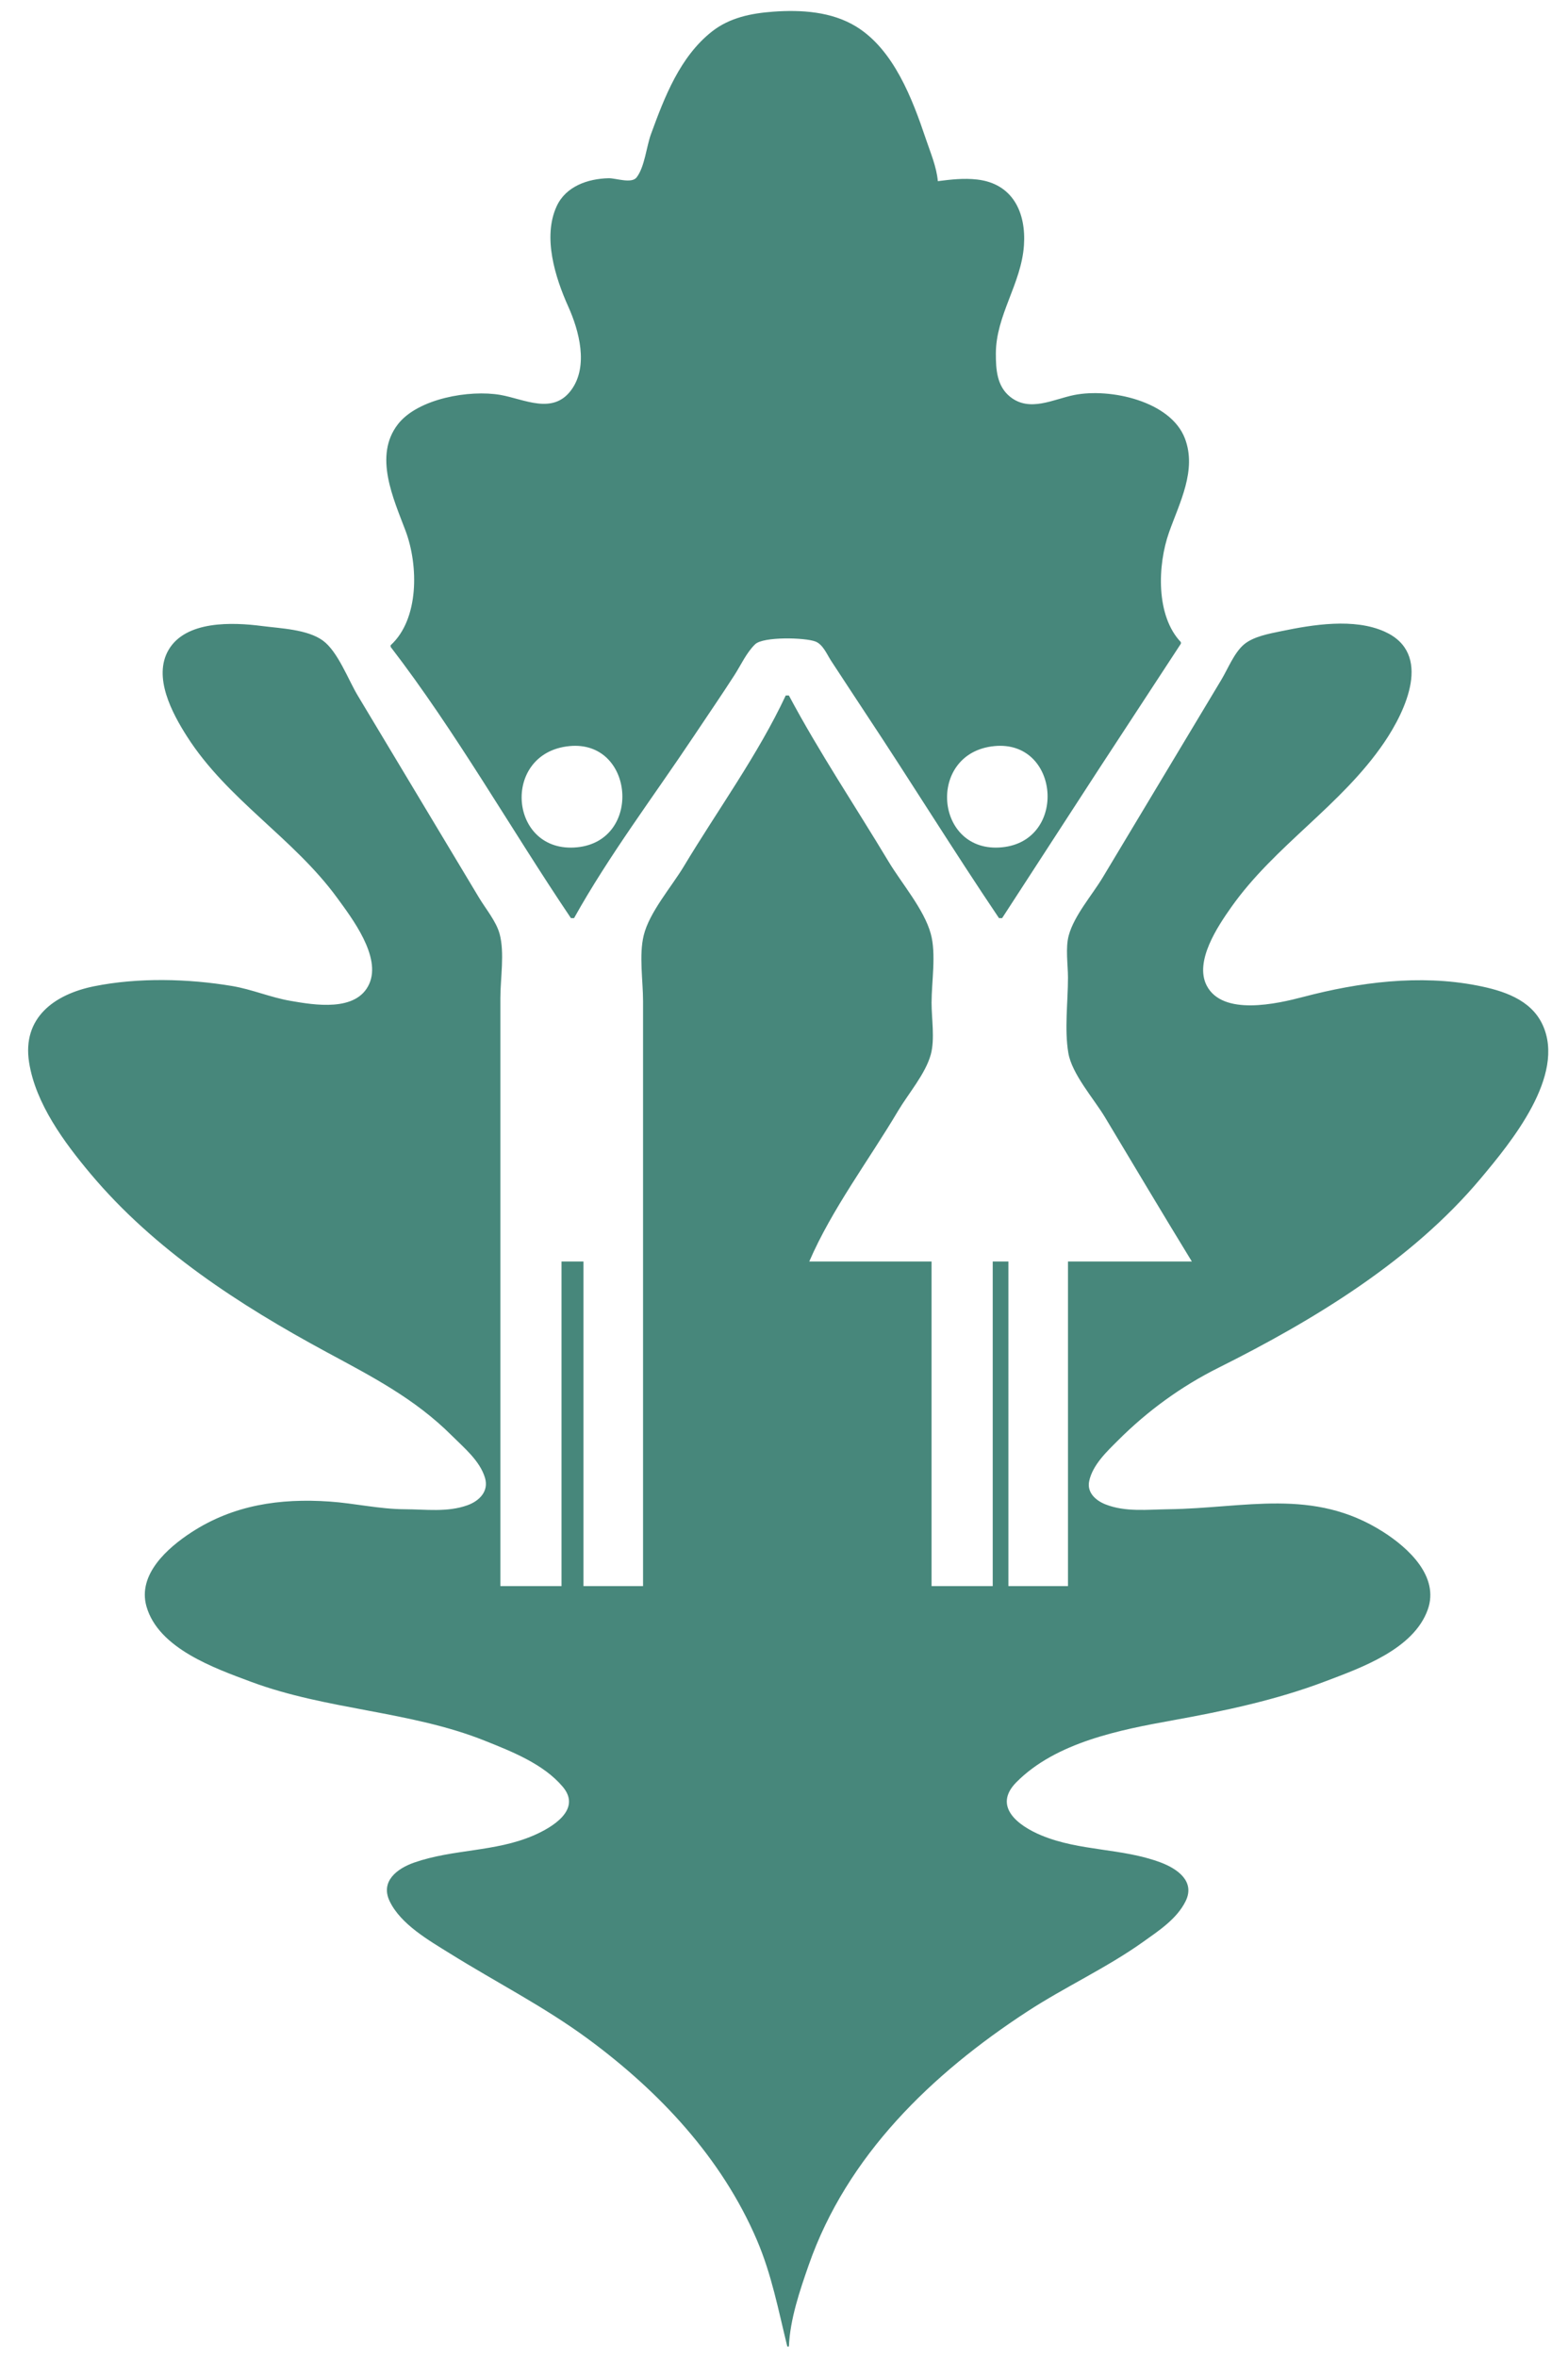 <?xml version="1.0" encoding="UTF-8" standalone="no"?> <svg xmlns:inkscape="http://www.inkscape.org/namespaces/inkscape" xmlns:sodipodi="http://sodipodi.sourceforge.net/DTD/sodipodi-0.dtd" xmlns="http://www.w3.org/2000/svg" xmlns:svg="http://www.w3.org/2000/svg" version="1.1" id="svg1" width="1000" height="1503" viewBox="0 0 1000 1503"><defs id="defs1"></defs><g id="g1"><path style="fill:#47877b;stroke:none" d="m 249.113,411.536 v 1 c 41.918,54.534 76.517,115.955 115,173 h 2 c 22.309,-40.071 50.888,-77.832 76.333,-116 8.661,-12.991 17.52,-25.874 25.974,-39 4.067,-6.314 7.735,-14.475 13.21,-19.682 5.195,-4.941 31.793,-4.292 38.442,-1.714 4.841,1.877 7.361,8.328 10.043,12.397 7.464,11.322 14.833,22.699 22.329,34 28.583,43.086 55.751,87.135 84.668,130 h 2 l 61.656,-95 52.344,-80 v -1 c -16.035,-16.805 -14.937,-49.101 -7.56,-70 6.628,-18.778 17.899,-39.683 10.093,-60 -9.124,-23.747 -47.553,-32.188 -70.533,-27.621 -13.267,2.636 -28.452,11.194 -40.957,1.089 -8.464,-6.84 -9.043,-17.498 -9.043,-27.468 0,-24.467 16.221,-44.473 17.91,-69 1.451,-21.064 -7.158,-39.459 -29.91,-42.05 -8.523,-0.97 -16.505,-0.023 -25,1.05 -0.796,-9.114 -4.76,-18.363 -7.668,-27 -8.557,-25.421 -20.423,-56.808 -44.333,-71.533 -15.693,-9.664 -35.192,-10.861 -53,-9.556 -13.912,1.02 -27.756,3.761 -39,12.606 -20.491,16.12 -30.283,41.774 -38.947,65.482 -2.908,7.958 -4.021,20.994 -9.192,27.643 -3.21,4.127 -13.387,0.376 -17.861,0.486 -13.213,0.326 -27.214,5.099 -33.099,17.871 -9.053,19.649 -0.94,45.437 7.404,64 6.866,15.274 13.011,37.805 2.056,52.996 -11.781,16.336 -30.114,5.982 -45.362,3.333 -19.65,-3.414 -52.555,2.286 -65.319,18.675 -15.686,20.141 -2.823,47.544 4.856,67.996 8.279,22.051 8.704,56.338 -9.536,73 M 502.113,1496.536 h 1 c 0.75,-17.451 6.941,-35.634 12.657,-52 24.42,-69.926 78.587,-121.992 139.343,-161.656 24.078,-15.719 50.576,-27.785 74,-44.485 9.947,-7.092 21.408,-14.565 27.001,-25.859 6.303,-12.729 -5.347,-20.79 -16.001,-24.771 -24.715,-9.235 -51.372,-7.02 -76,-17.241 -14.902,-6.184 -31.134,-18.526 -15.907,-33.898 25.285,-25.526 66.236,-33.442 99.907,-39.515 32.649,-5.889 65.924,-12.96 97,-24.768 22.875,-8.691 56.427,-20.451 65.451,-45.808 7.529,-21.155 -12.484,-39.392 -28.451,-49.564 -44.644,-28.44 -88.01,-15.034 -137,-14.432 -13.205,0.162 -27.278,1.909 -40,-3.073 -6.315,-2.473 -12.053,-7.573 -10.467,-14.931 2.238,-10.378 11.282,-18.824 18.467,-26 18.887,-18.864 40.209,-34.352 64,-46.247 60.773,-30.387 123.176,-68.153 167.246,-120.753 19.129,-22.831 54.476,-65.531 39.43,-98 -7.535,-16.259 -25.406,-21.823 -41.676,-24.999 -36.777,-7.179 -75.319,-2.119 -111,7.265 -16.551,4.353 -51.43,12.394 -61.547,-7.266 -7.97,-15.489 7.11,-37.842 15.691,-49.999 27.804,-39.389 70.179,-64.781 97.512,-105 13.729,-20.202 31.108,-56.818 0.344,-70.687 -19.553,-8.815 -45.781,-4.498 -66,-0.31 -7.544,1.562 -17.751,3.374 -23.79,8.496 -6.25,5.301 -10.225,15.526 -14.41,22.501 l -28.2,47 -47.401,79 c -6.773,11.287 -18.21,24.262 -21.701,37 -2.216,8.088 -0.499,18.639 -0.499,27 0,15.375 -2.332,32.847 0.225,48 2.272,13.467 16.371,29.326 23.376,41 18.415,30.692 36.713,61.474 55.4,92 h -79 v 207 h -38 V 804.536 h -10 v 207 h -39 V 804.536 h -78 c 14.339,-33.276 38.106,-64.802 56.603,-96 6.511,-10.982 17.518,-23.669 20.897,-36 2.686,-9.8 0.499,-22.855 0.499,-33 0,-13.412 3.045,-31.066 -0.499,-44 -4.274,-15.598 -18.578,-32.129 -26.9,-46 -21.122,-35.203 -44.314,-69.763 -63.6,-106 h -2 c -17.627,37.707 -43.571,73.288 -65,109 -7.83,13.049 -21.971,29.212 -25.582,44 -3.087,12.643 -0.418,28.985 -0.418,42 v 89 284 H 372.113 V 804.536 h -14 v 207 h -39 v -286 -89 c 0,-12.522 2.811,-28.92 -0.499,-41 -2.188,-7.984 -8.863,-15.936 -13.101,-23 l -28.2,-47 -49.2,-82 c -6.06,-10.1 -12.648,-28.029 -22.21,-35.006 -9.859,-7.194 -27.065,-7.753 -38.79,-9.275 -18.736,-2.433 -48.658,-3.626 -59.637,15.282 -10.036,17.286 2.301,40.25 11.691,55 25.753,40.456 68.012,64.914 95.795,103 9.535,13.071 28.334,37.614 20.498,55 -8.129,18.038 -35.03,13.411 -50.347,10.75 -12.56,-2.182 -24.509,-7.325 -37,-9.426 -28.071,-4.722 -60.039,-5.501 -88,0.125 -25.505,5.132 -46.037,20.118 -41.561,48.551 4.146,26.34 22.453,51.098 39.15,71 40.795,48.624 95.067,83.76 150.411,113.691 28.987,15.677 56.289,29.636 80,53.309 7.762,7.749 17.934,16.055 21.2,27 2.542,8.521 -3.58,14.715 -11.2,17.451 -12.862,4.619 -26.763,2.591 -40,2.549 -16.028,-0.051 -32.02,-3.816 -48,-4.911 -31.562,-2.161 -61.212,2.16 -88,19.606 -15.208,9.904 -34.511,26.893 -28.699,47.305 7.63,26.798 43.378,39.356 66.699,48.05 48.262,17.992 101.672,18.618 149,37.55 17.277,6.911 37.481,14.813 49.786,29.4 12.313,14.595 -6.761,25.963 -18.786,31.127 -24.481,10.514 -51.058,8.498 -76,17.218 -10.928,3.821 -21.673,12.005 -15.597,24.655 7.116,14.816 25.167,25.062 38.597,33.424 29.346,18.27 60.091,33.89 88,54.461 45.357,33.432 85.169,75.768 107.573,128.116 9.482,22.154 13.715,44.814 19.427,68 M 363.113,475.837 c 41.39,-4.069 46.774,60.351 5,64.529 -43.651,4.365 -48.88,-60.215 -5,-64.529 m 271,0 c 41.731,-4.105 46.929,60.349 5,64.529 -43.189,4.305 -48.473,-60.252 -5,-64.529 z" id="path82"></path></g></svg> 